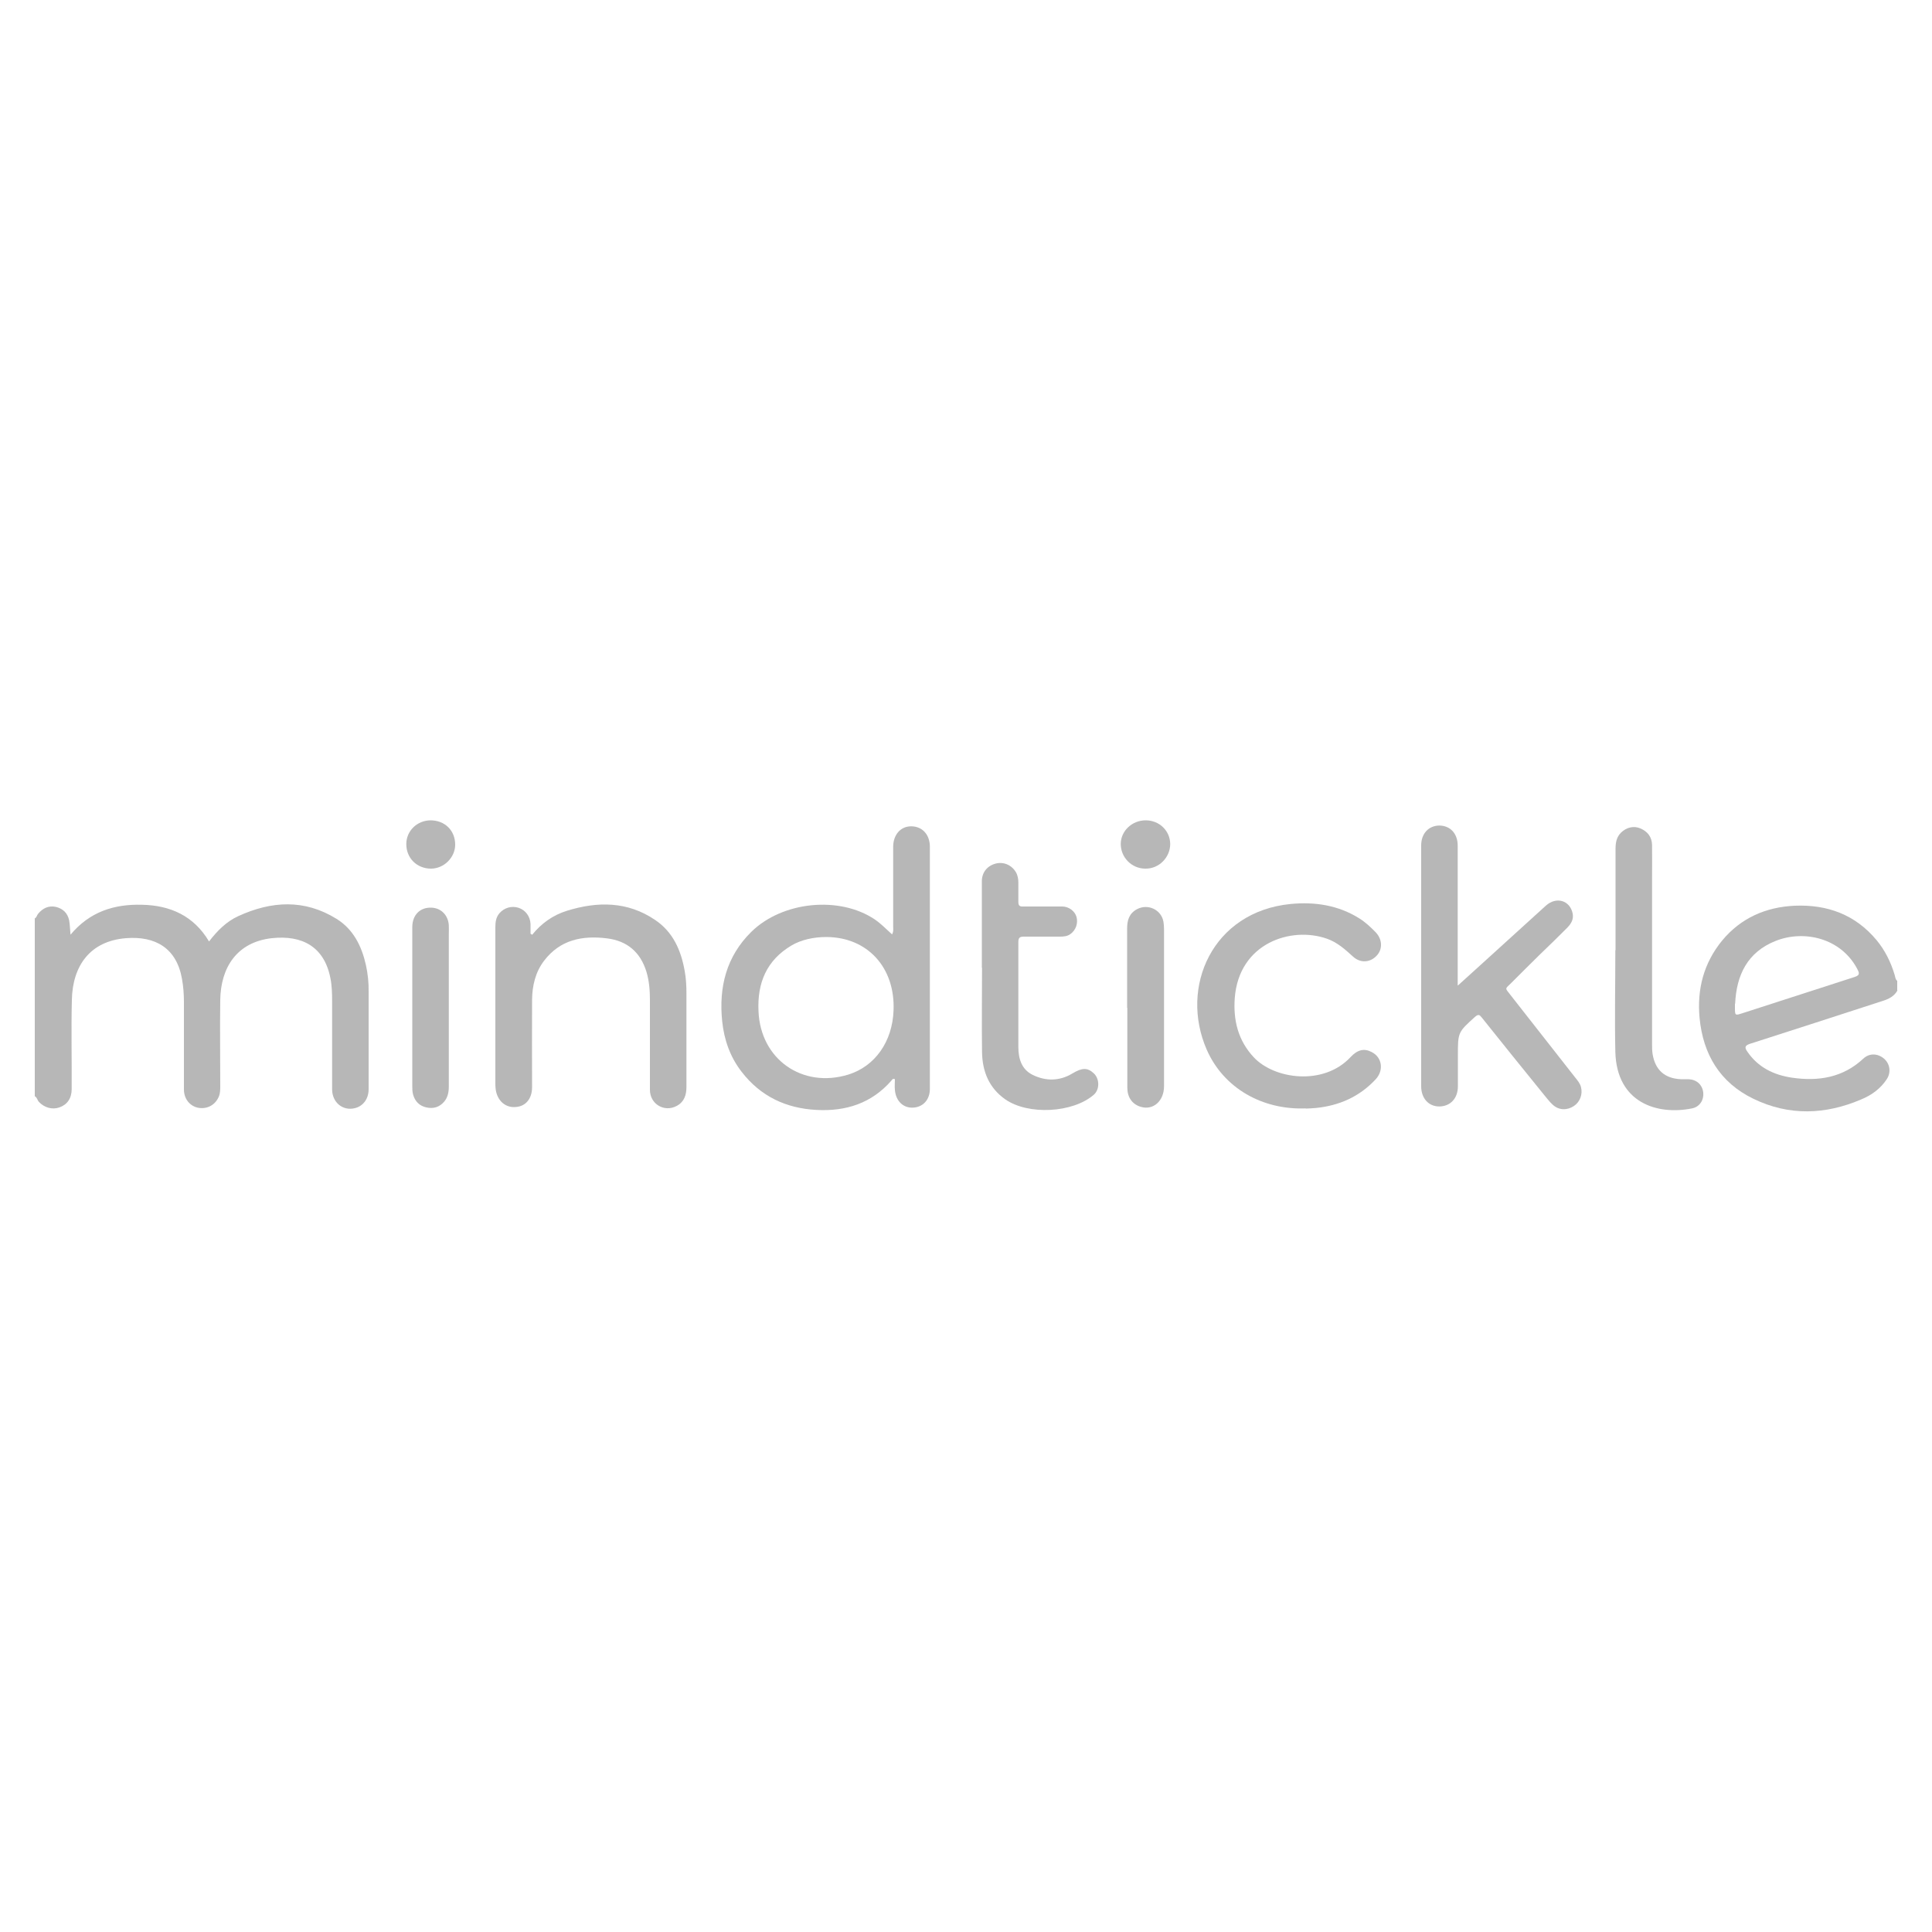 <svg xmlns="http://www.w3.org/2000/svg" id="Layer_1" data-name="Layer 1" viewBox="0 0 100 100"><defs><style>      .cls-1 {        fill: #b7b7b7;      }    </style></defs><path class="cls-1" d="M1.79,47.54c.11-.04,.11-.16,.18-.24,.24-.29,.54-.44,.92-.36,.37,.09,.61,.32,.69,.7,.04,.22,.04,.44,.07,.74,.99-1.19,2.26-1.59,3.7-1.55,1.46,.03,2.68,.57,3.47,1.9,.43-.56,.9-1.03,1.51-1.31,1.72-.79,3.43-.89,5.09,.14,.87,.54,1.3,1.41,1.52,2.39,.1,.46,.15,.93,.14,1.4,0,1.68,0,3.35,0,5.03,0,.5-.29,.88-.72,.98-.62,.15-1.17-.3-1.17-.98,0-1.52,0-3.04,0-4.57,0-.4-.01-.8-.09-1.19-.32-1.62-1.46-2.23-3.03-2.06-1.8,.2-2.65,1.51-2.67,3.21-.02,1.48,0,2.96,0,4.44,0,.18,0,.37-.07,.54-.18,.44-.6,.67-1.06,.59-.44-.08-.75-.46-.75-.95,0-1.51,0-3.02,0-4.53,0-.4-.03-.8-.1-1.19-.28-1.6-1.38-2.23-2.9-2.11-1.87,.15-2.76,1.44-2.8,3.18-.04,1.54,0,3.08-.01,4.63,0,.48-.23,.81-.64,.95-.37,.13-.78,.01-1.06-.29-.08-.09-.09-.23-.21-.29v-9.19Z"></path><path class="cls-1" d="M98.21,51.27c-.17,.3-.45,.44-.77,.54-2.29,.74-4.58,1.49-6.87,2.22-.27,.09-.27,.2-.13,.4,.56,.82,1.37,1.21,2.31,1.35,1.37,.2,2.64,0,3.7-.99,.31-.29,.74-.27,1.06,0,.31,.26,.38,.7,.16,1.05-.32,.5-.79,.84-1.32,1.06-1.86,.8-3.75,.87-5.6-.03-1.73-.84-2.6-2.3-2.78-4.18-.14-1.48,.21-2.84,1.17-4.01,.97-1.17,2.26-1.73,3.75-1.8,1.68-.07,3.13,.45,4.24,1.78,.44,.53,.74,1.14,.94,1.81,.03,.1,.03,.22,.13,.3v.49Zm-8.41,.69c0,.06,0,.12,0,.18,0,.43,0,.43,.4,.3,1.93-.62,3.86-1.25,5.79-1.87,.32-.1,.23-.24,.13-.44-.85-1.58-2.74-2.01-4.21-1.43-1.46,.58-2.03,1.76-2.1,3.25Z"></path><path class="cls-1" d="M46.17,48.37c.09-.16,.06-.29,.06-.42,0-1.37,0-2.74,0-4.11,0-.63,.38-1.07,.93-1.07,.57,0,.97,.42,.97,1.06,0,4.18,0,8.35,0,12.53,0,.56-.35,.94-.86,.97-.52,.03-.9-.34-.95-.91-.02-.19,0-.38,0-.56-.11-.05-.14,.02-.18,.07-1.03,1.18-2.36,1.6-3.87,1.52-1.58-.08-2.9-.7-3.88-1.97-.6-.77-.91-1.66-1.01-2.62-.18-1.76,.21-3.35,1.51-4.63,1.61-1.58,4.56-1.87,6.39-.64,.32,.22,.59,.5,.9,.78Zm-3.4,.13c-.66,0-1.29,.14-1.79,.43-1.31,.77-1.79,1.96-1.72,3.41,.1,2.49,2.27,4.01,4.65,3.28,1.38-.43,2.28-1.7,2.34-3.32,.09-2.22-1.35-3.79-3.47-3.8Z"></path><path class="cls-1" d="M75.46,51.01c.43-.39,.8-.73,1.17-1.06,1.13-1.02,2.25-2.05,3.38-3.07,.54-.49,1.25-.28,1.39,.4,.06,.31-.08,.53-.28,.74-.46,.46-.93,.92-1.4,1.37-.49,.49-.99,.97-1.48,1.47-.35,.35-.36,.25-.05,.65,1.11,1.42,2.23,2.84,3.34,4.26,.12,.15,.25,.3,.3,.49,.1,.38-.05,.78-.37,.99-.35,.23-.77,.22-1.08-.06-.19-.17-.34-.38-.5-.57-1.07-1.32-2.13-2.63-3.19-3.96-.11-.14-.17-.17-.33-.04-.9,.81-.9,.81-.9,2.02,0,.53,0,1.06,0,1.59,0,.63-.4,1.04-.97,1.04-.55,0-.93-.43-.93-1.04,0-4.16,0-8.31,0-12.47,0-.61,.38-1.02,.93-1.03,.57,0,.96,.41,.96,1.04,0,2.26,0,4.51,0,6.77,0,.12,0,.24,0,.46Z"></path><path class="cls-1" d="M27.54,48.39c.48-.6,1.09-1.03,1.81-1.25,1.58-.49,3.13-.49,4.55,.47,.93,.62,1.35,1.57,1.54,2.65,.07,.38,.09,.77,.09,1.16,0,1.61,0,3.23,0,4.84,0,.41-.11,.77-.5,.98-.64,.35-1.39-.09-1.39-.83,0-1.55,0-3.1,0-4.66,0-.49-.04-.98-.18-1.45-.31-1.01-.99-1.6-2.04-1.73-1.28-.16-2.43,.07-3.26,1.16-.45,.59-.61,1.29-.62,2.01-.01,1.51,0,3.02,0,4.53,0,.6-.33,1-.86,1.03-.52,.04-.93-.32-1.02-.89-.01-.09-.02-.18-.02-.27,0-2.72,0-5.43,0-8.15,0-.26,.03-.51,.21-.72,.25-.29,.64-.4,1-.28,.35,.12,.59,.44,.61,.83,0,.17,0,.34,0,.51,.02,.01,.05,.03,.07,.04Z"></path><path class="cls-1" d="M67.59,57.37c-2.25,.09-4.26-1.05-5.13-3.04-1.42-3.25,.3-7.14,4.34-7.54,1.26-.12,2.46,.06,3.55,.74,.32,.2,.6,.46,.86,.73,.34,.36,.36,.86,.06,1.19-.33,.37-.84,.42-1.23,.07-.41-.37-.81-.74-1.35-.93-1.86-.66-4.57,.22-4.78,3.08-.08,1.14,.17,2.18,.98,3.05,1.07,1.15,3.62,1.49,5.01,0,.36-.39,.71-.47,1.09-.27,.55,.27,.65,.95,.21,1.42-.84,.9-1.89,1.36-3.1,1.48-.17,.02-.35,.02-.52,.03Z"></path><path class="cls-1" d="M50.82,50.09c0-1.49,0-2.98,0-4.47,0-.46,.27-.8,.71-.92,.41-.11,.83,.07,1.05,.44,.1,.17,.13,.36,.13,.56,0,.33,0,.65,0,.98,0,.19,.06,.25,.25,.24,.67,0,1.35,0,2.02,0,.35,0,.66,.25,.74,.54,.09,.34-.04,.69-.32,.89-.17,.12-.36,.13-.56,.13-.61,0-1.23,0-1.84,0-.2,0-.29,.04-.29,.27,0,1.82,0,3.64,0,5.45,0,.6,.17,1.16,.75,1.44,.68,.33,1.39,.32,2.05-.08,.5-.3,.78-.31,1.11,0,.3,.29,.3,.83,0,1.1-1.09,.95-3.4,1.07-4.59,.24-.84-.59-1.18-1.44-1.2-2.43-.02-1.46,0-2.92,0-4.38,0,0,0,0,0,0Z"></path><path class="cls-1" d="M83.62,49.18c0-1.75,0-3.49,0-5.24,0-.32,.05-.61,.28-.84,.28-.28,.67-.37,1.01-.22,.37,.16,.59,.44,.6,.85,.01,.59,0,1.18,0,1.78,0,2.84,0,5.68,0,8.51,0,.18,0,.37,.03,.55,.14,.82,.63,1.25,1.46,1.29,.13,0,.27,0,.4,0,.42,.02,.71,.28,.76,.69,.04,.38-.18,.74-.58,.82-1.78,.36-3.9-.27-3.97-2.92-.04-1.75,0-3.51,0-5.27,0,0,0,0,0,0Z"></path><path class="cls-1" d="M58.34,52.16c0-1.37,0-2.73,0-4.1,0-.42,.1-.78,.51-1,.56-.3,1.26,.02,1.37,.65,.02,.13,.03,.26,.03,.4,0,2.7,0,5.41,0,8.11,0,.77-.56,1.26-1.2,1.07-.45-.13-.7-.5-.7-.99,0-1.38,0-2.76,0-4.13h0Z"></path><path class="cls-1" d="M21.34,52.16c0-1.39,0-2.78,0-4.17,0-.63,.4-1.03,.98-1.01,.49,.01,.87,.37,.91,.9,.01,.16,0,.33,0,.49,0,2.62,0,5.25,0,7.87,0,.28-.05,.55-.23,.77-.25,.3-.57,.39-.93,.31-.36-.08-.59-.31-.69-.67-.04-.15-.04-.3-.04-.45,0-1.35,0-2.7,0-4.04Z"></path><path class="cls-1" d="M21.03,43.69c0-.68,.55-1.22,1.25-1.23,.74,0,1.28,.52,1.28,1.26,0,.66-.58,1.24-1.25,1.24-.73,0-1.28-.54-1.28-1.27Z"></path><path class="cls-1" d="M59.28,44.96c-.71,0-1.28-.59-1.27-1.29,.01-.67,.59-1.21,1.29-1.21,.71,0,1.26,.54,1.27,1.22,0,.7-.58,1.29-1.28,1.28Z"></path></svg>